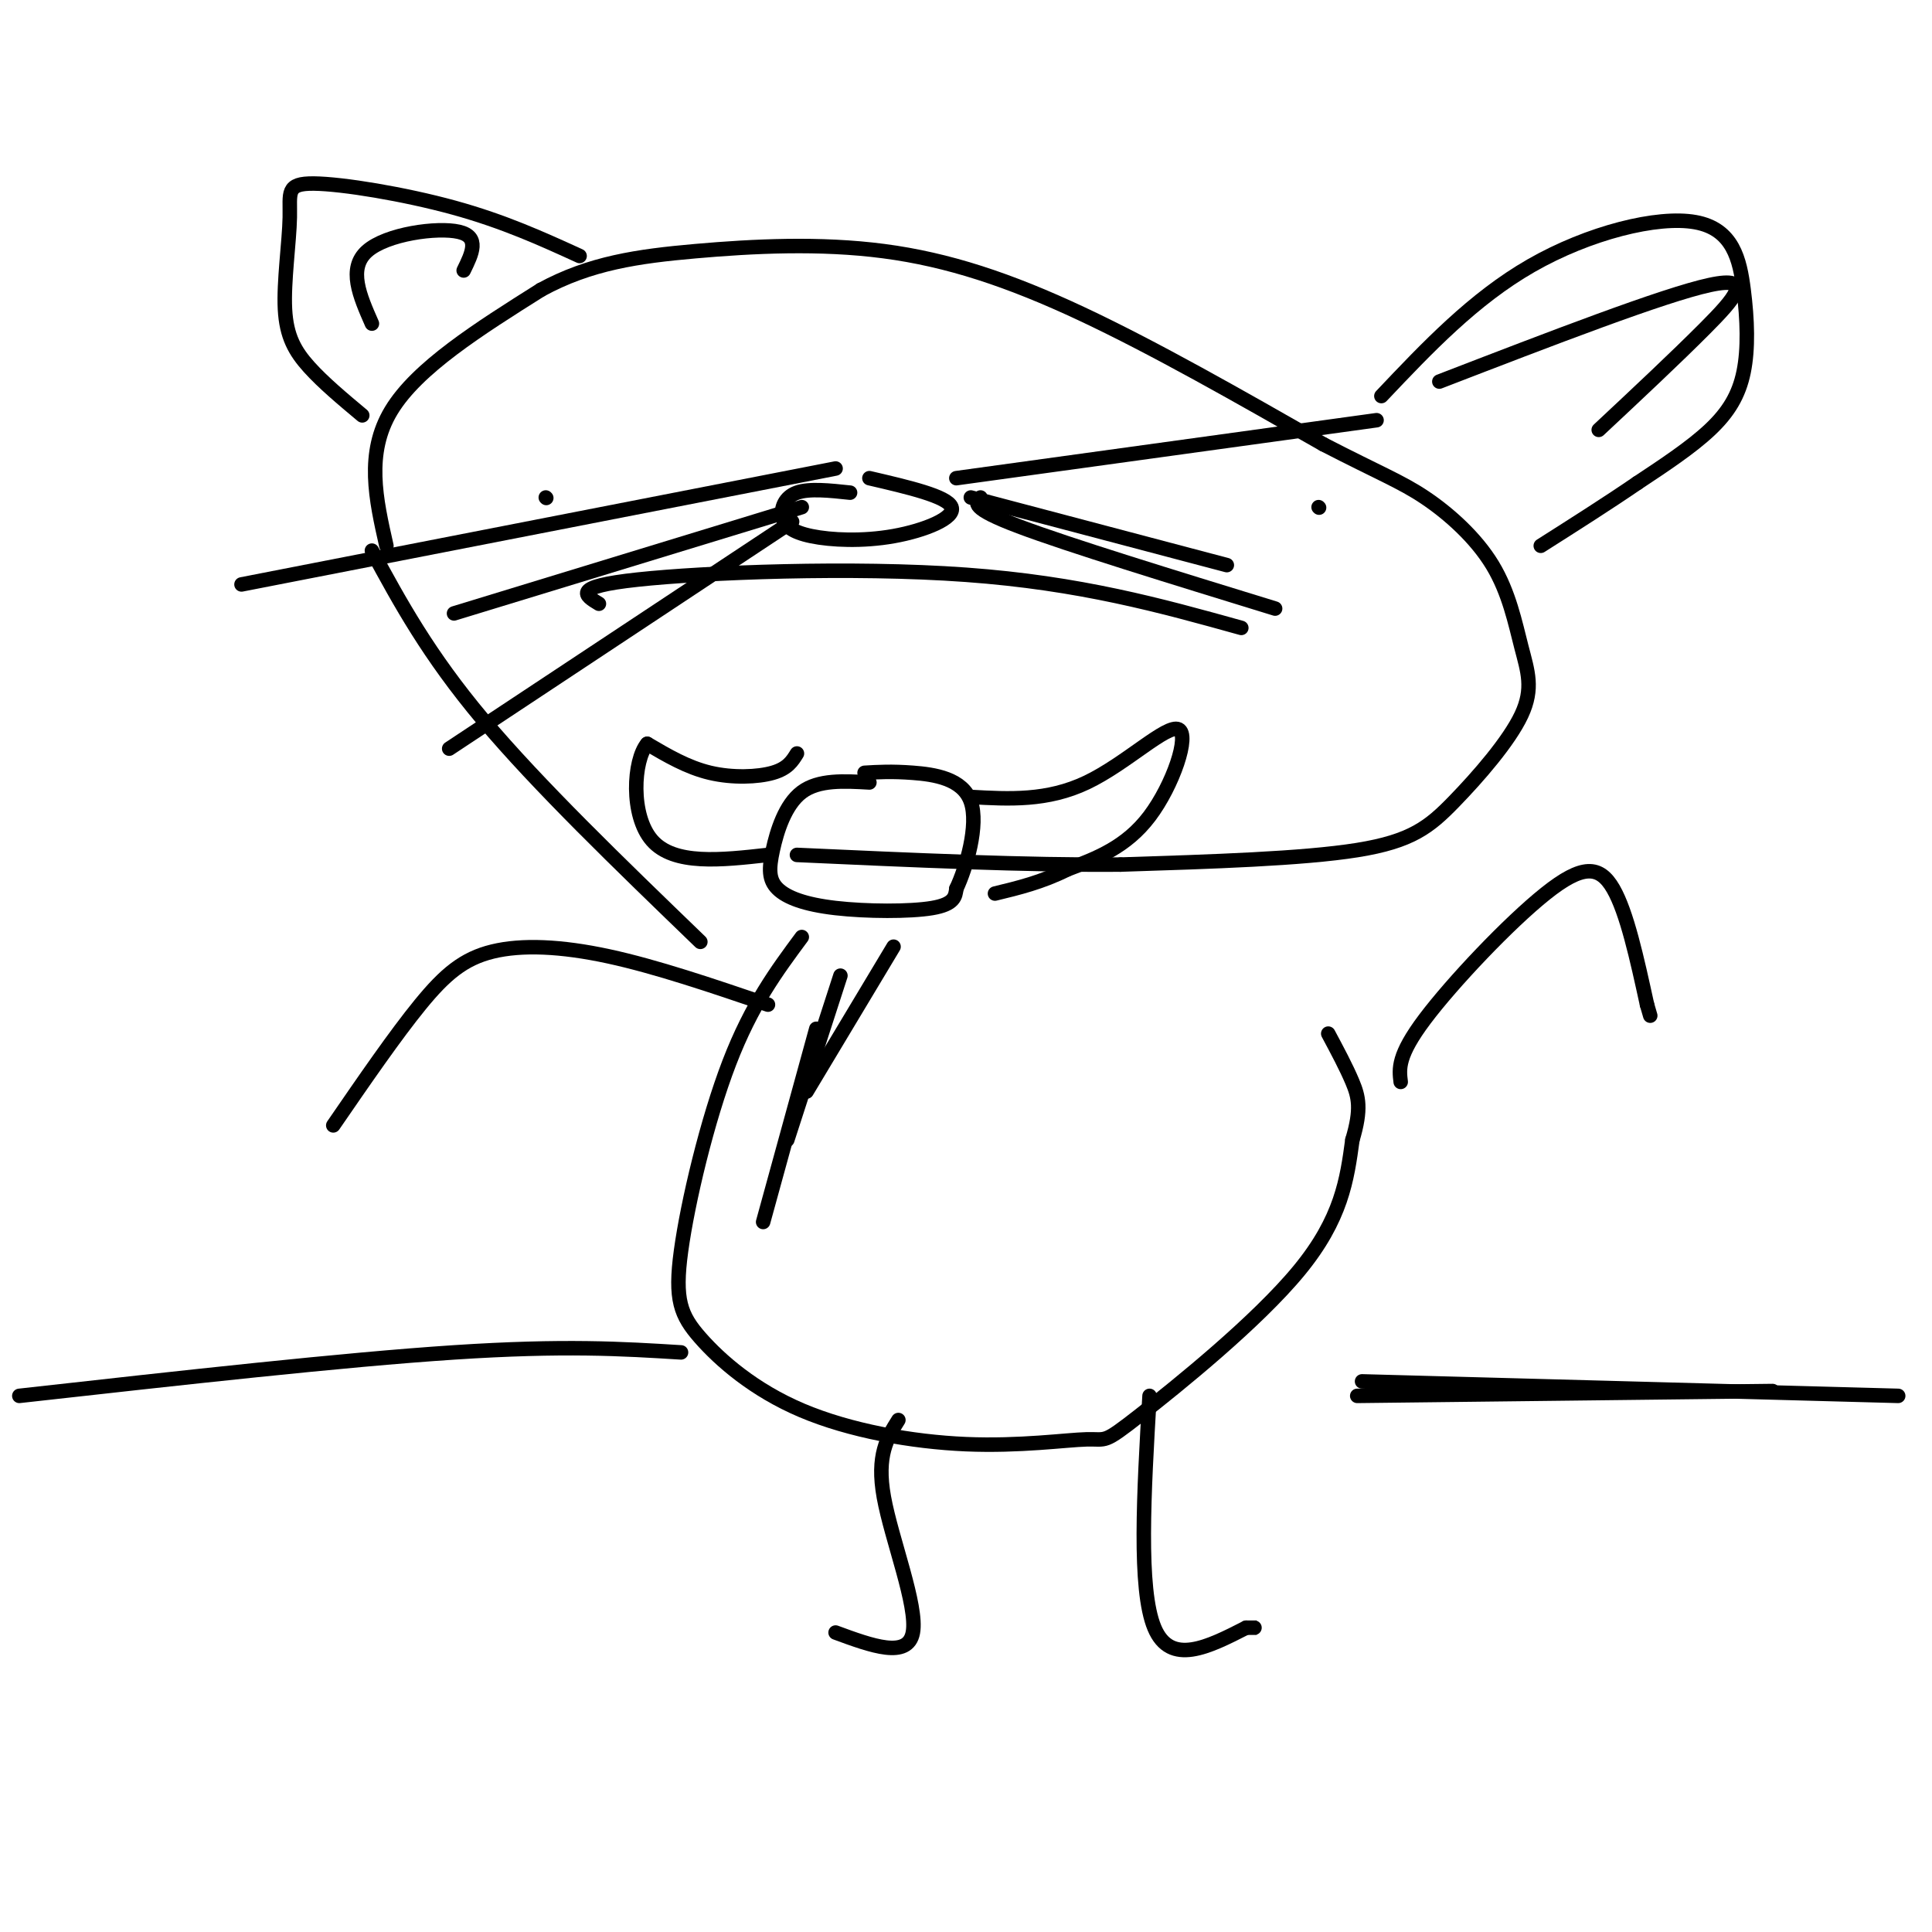 <svg viewBox='0 0 400 400' version='1.1' xmlns='http://www.w3.org/2000/svg' xmlns:xlink='http://www.w3.org/1999/xlink'><g fill='none' stroke='#000000' stroke-width='3' stroke-linecap='round' stroke-linejoin='round'><path d='M145,195c-16.833,-16.250 -33.667,-32.500 -45,-46c-11.333,-13.500 -17.167,-24.250 -23,-35'/><path d='M80,113c-2.167,-9.583 -4.333,-19.167 1,-28c5.333,-8.833 18.167,-16.917 31,-25'/><path d='M112,60c10.174,-5.558 20.108,-6.954 32,-8c11.892,-1.046 25.740,-1.743 39,0c13.260,1.743 25.931,5.927 41,13c15.069,7.073 32.534,17.037 50,27'/><path d='M274,92c11.726,6.052 16.042,7.683 21,11c4.958,3.317 10.560,8.320 14,14c3.440,5.680 4.720,12.036 6,17c1.280,4.964 2.560,8.537 0,14c-2.560,5.463 -8.958,12.817 -14,18c-5.042,5.183 -8.726,8.195 -20,10c-11.274,1.805 -30.137,2.402 -49,3'/><path d='M232,179c-19.333,0.167 -43.167,-0.917 -67,-2'/><path d='M286,82c9.547,-10.085 19.093,-20.169 31,-27c11.907,-6.831 26.174,-10.408 34,-9c7.826,1.408 9.211,7.800 10,14c0.789,6.200 0.982,12.208 0,17c-0.982,4.792 -3.138,8.369 -7,12c-3.862,3.631 -9.431,7.315 -15,11'/><path d='M339,100c-5.833,4.000 -12.917,8.500 -20,13'/><path d='M120,53c-7.842,-3.581 -15.685,-7.162 -26,-10c-10.315,-2.838 -23.104,-4.935 -29,-5c-5.896,-0.065 -4.900,1.900 -5,7c-0.100,5.100 -1.296,13.335 -1,19c0.296,5.665 2.085,8.762 5,12c2.915,3.238 6.958,6.619 11,10'/><path d='M77,67c-2.511,-5.711 -5.022,-11.422 -1,-15c4.022,-3.578 14.578,-5.022 19,-4c4.422,1.022 2.711,4.511 1,8'/><path d='M298,79c23.267,-8.978 46.533,-17.956 56,-20c9.467,-2.044 5.133,2.844 -1,9c-6.133,6.156 -14.067,13.578 -22,21'/><path d='M113,103c0.000,0.000 0.100,0.100 0.1,0.1'/><path d='M273,105c0.000,0.000 0.100,0.100 0.1,0.1'/><path d='M176,102c-4.232,-0.455 -8.465,-0.910 -11,0c-2.535,0.910 -3.373,3.186 -3,5c0.373,1.814 1.956,3.167 6,4c4.044,0.833 10.550,1.147 17,0c6.450,-1.147 12.843,-3.756 12,-6c-0.843,-2.244 -8.921,-4.122 -17,-6'/><path d='M124,125c-2.911,-1.756 -5.822,-3.511 8,-5c13.822,-1.489 44.378,-2.711 68,-1c23.622,1.711 40.311,6.356 57,11'/><path d='M198,99c0.000,0.000 87.000,-12.000 87,-12'/><path d='M201,103c0.000,0.000 53.000,14.000 53,14'/><path d='M203,103c-1.083,1.083 -2.167,2.167 8,6c10.167,3.833 31.583,10.417 53,17'/><path d='M173,97c0.000,0.000 -123.000,24.000 -123,24'/><path d='M166,105c0.000,0.000 -72.000,22.000 -72,22'/><path d='M164,108c0.000,0.000 -71.000,47.000 -71,47'/><path d='M180,162c-5.264,-0.302 -10.528,-0.603 -14,2c-3.472,2.603 -5.151,8.112 -6,12c-0.849,3.888 -0.867,6.156 1,8c1.867,1.844 5.618,3.266 12,4c6.382,0.734 15.395,0.781 20,0c4.605,-0.781 4.803,-2.391 5,-4'/><path d='M198,184c2.048,-4.333 4.667,-13.167 3,-18c-1.667,-4.833 -7.619,-5.667 -12,-6c-4.381,-0.333 -7.190,-0.167 -10,0'/><path d='M165,156c-0.956,1.556 -1.911,3.111 -5,4c-3.089,0.889 -8.311,1.111 -13,0c-4.689,-1.111 -8.844,-3.556 -13,-6'/><path d='M134,154c-2.867,3.378 -3.533,14.822 1,20c4.533,5.178 14.267,4.089 24,3'/><path d='M201,165c7.917,0.446 15.833,0.893 24,-3c8.167,-3.893 16.583,-12.125 19,-11c2.417,1.125 -1.167,11.607 -6,18c-4.833,6.393 -10.917,8.696 -17,11'/><path d='M221,180c-5.333,2.667 -10.167,3.833 -15,5'/><path d='M166,194c-5.197,7.013 -10.393,14.025 -15,26c-4.607,11.975 -8.623,28.912 -10,39c-1.377,10.088 -0.114,13.325 4,18c4.114,4.675 11.079,10.787 21,15c9.921,4.213 22.796,6.527 34,7c11.204,0.473 20.735,-0.894 25,-1c4.265,-0.106 3.264,1.048 11,-5c7.736,-6.048 24.210,-19.300 33,-30c8.790,-10.700 9.895,-18.850 11,-27'/><path d='M280,236c1.933,-6.422 1.267,-8.978 0,-12c-1.267,-3.022 -3.133,-6.511 -5,-10'/><path d='M186,294c-2.289,3.644 -4.578,7.289 -3,16c1.578,8.711 7.022,22.489 6,28c-1.022,5.511 -8.511,2.756 -16,0'/><path d='M238,289c-1.167,20.000 -2.333,40.000 1,48c3.333,8.000 11.167,4.000 19,0'/><path d='M258,337c3.333,0.000 2.167,0.000 1,0'/><path d='M290,224c-0.339,-2.726 -0.679,-5.452 5,-13c5.679,-7.548 17.375,-19.917 25,-26c7.625,-6.083 11.179,-5.881 14,-1c2.821,4.881 4.911,14.440 7,24'/><path d='M341,208c1.167,4.000 0.583,2.000 0,0'/><path d='M159,208c-11.571,-3.935 -23.143,-7.869 -33,-10c-9.857,-2.131 -18.000,-2.458 -24,-1c-6.000,1.458 -9.857,4.702 -15,11c-5.143,6.298 -11.571,15.649 -18,25'/><path d='M4,289c33.583,-3.750 67.167,-7.500 90,-9c22.833,-1.500 34.917,-0.750 47,0'/><path d='M281,289c0.000,0.000 86.000,-1.000 86,-1'/><path d='M282,286c0.000,0.000 111.000,3.000 111,3'/><path d='M185,196c0.000,0.000 -18.000,30.000 -18,30'/><path d='M174,202c0.000,0.000 -11.000,34.000 -11,34'/><path d='M169,213c0.000,0.000 -11.000,40.000 -11,40'/></g>
</svg>